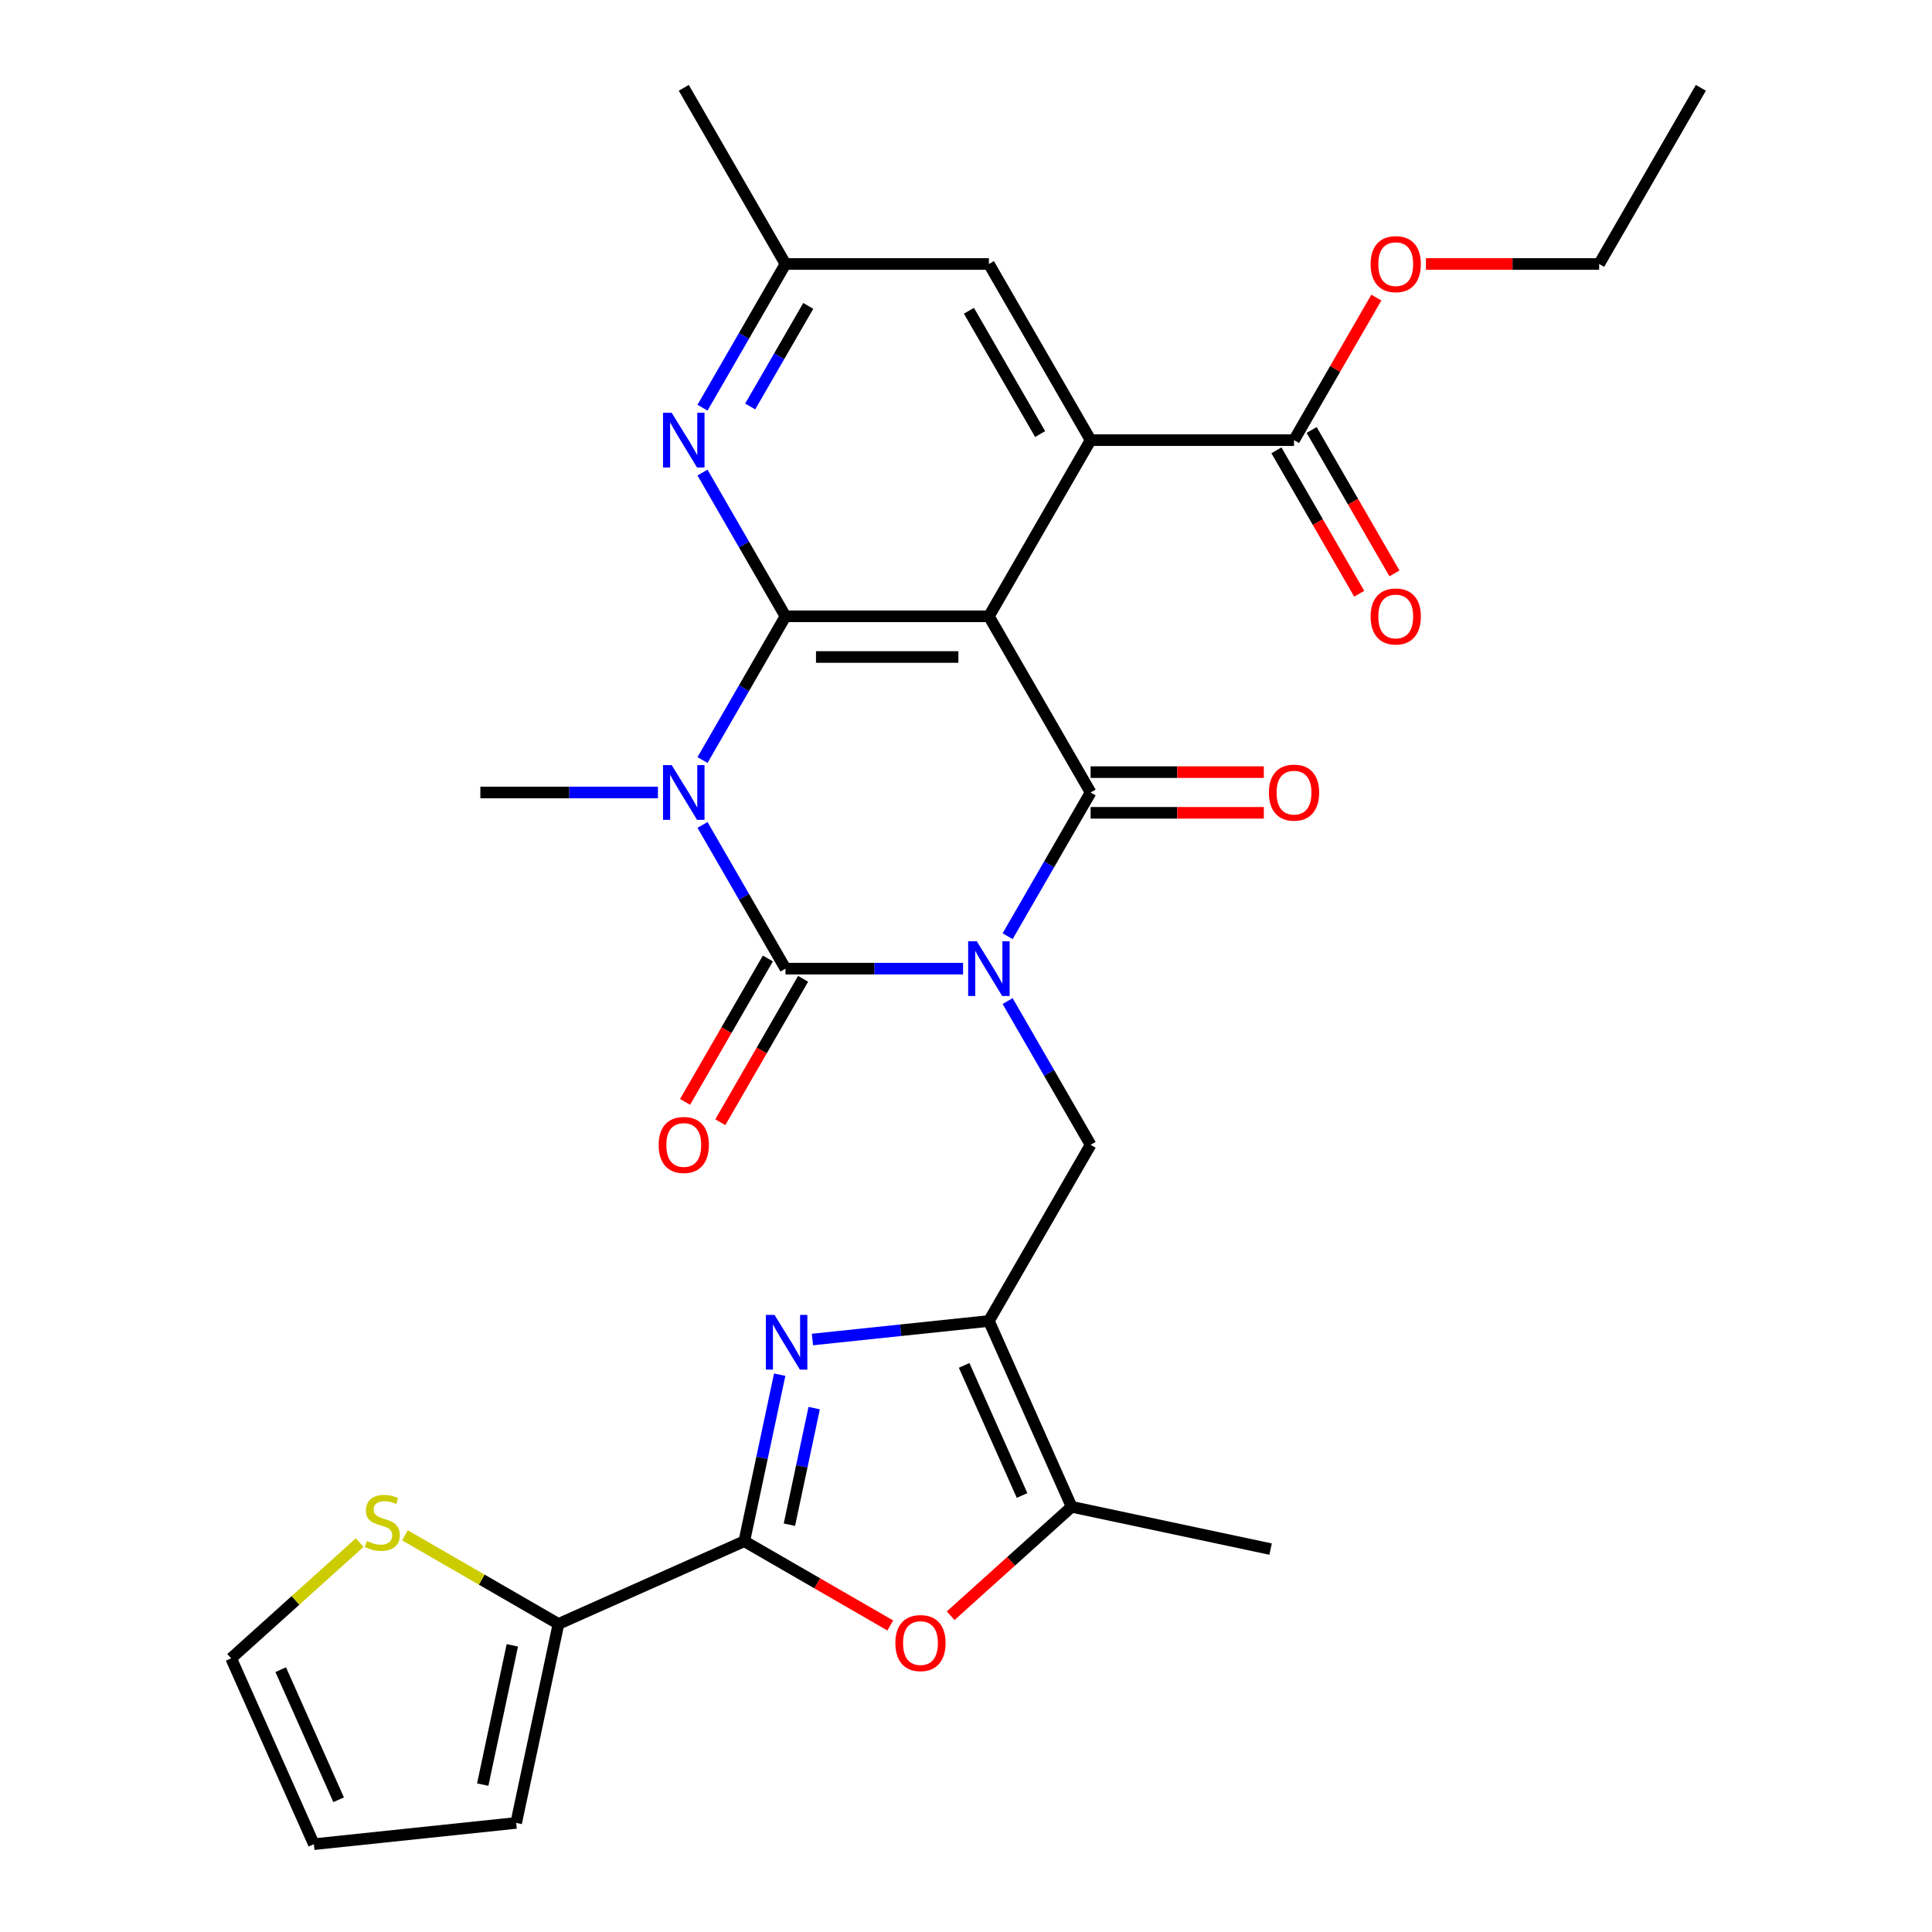 <?xml version='1.0' encoding='iso-8859-1'?>
<svg version='1.1' baseProfile='full'
              xmlns='http://www.w3.org/2000/svg'
                      xmlns:rdkit='http://www.rdkit.org/xml'
                      xmlns:xlink='http://www.w3.org/1999/xlink'
                  xml:space='preserve'
width='1000px' height='1000px' viewBox='0 0 1000 1000'>
<!-- END OF HEADER -->
<rect style='opacity:1.0;fill:#FFFFFF;stroke:none' width='1000' height='1000' x='0' y='0'> </rect>
<path class='bond-0' d='M 498.481,501.368 L 452.522,501.368' style='fill:none;fill-rule:evenodd;stroke:#0000FF;stroke-width:6px;stroke-linecap:butt;stroke-linejoin:miter;stroke-opacity:1' />
<path class='bond-0' d='M 452.522,501.368 L 406.564,501.368' style='fill:none;fill-rule:evenodd;stroke:#000000;stroke-width:6px;stroke-linecap:butt;stroke-linejoin:miter;stroke-opacity:1' />
<path class='bond-3' d='M 521.548,484.576 L 543.023,447.381' style='fill:none;fill-rule:evenodd;stroke:#0000FF;stroke-width:6px;stroke-linecap:butt;stroke-linejoin:miter;stroke-opacity:1' />
<path class='bond-3' d='M 543.023,447.381 L 564.497,410.185' style='fill:none;fill-rule:evenodd;stroke:#000000;stroke-width:6px;stroke-linecap:butt;stroke-linejoin:miter;stroke-opacity:1' />
<path class='bond-9' d='M 521.548,518.16 L 543.023,555.356' style='fill:none;fill-rule:evenodd;stroke:#0000FF;stroke-width:6px;stroke-linecap:butt;stroke-linejoin:miter;stroke-opacity:1' />
<path class='bond-9' d='M 543.023,555.356 L 564.497,592.551' style='fill:none;fill-rule:evenodd;stroke:#000000;stroke-width:6px;stroke-linecap:butt;stroke-linejoin:miter;stroke-opacity:1' />
<path class='bond-1' d='M 406.564,501.368 L 385.089,464.173' style='fill:none;fill-rule:evenodd;stroke:#000000;stroke-width:6px;stroke-linecap:butt;stroke-linejoin:miter;stroke-opacity:1' />
<path class='bond-1' d='M 385.089,464.173 L 363.615,426.978' style='fill:none;fill-rule:evenodd;stroke:#0000FF;stroke-width:6px;stroke-linecap:butt;stroke-linejoin:miter;stroke-opacity:1' />
<path class='bond-16' d='M 397.446,496.104 L 376.017,533.219' style='fill:none;fill-rule:evenodd;stroke:#000000;stroke-width:6px;stroke-linecap:butt;stroke-linejoin:miter;stroke-opacity:1' />
<path class='bond-16' d='M 376.017,533.219 L 354.589,570.334' style='fill:none;fill-rule:evenodd;stroke:#FF0000;stroke-width:6px;stroke-linecap:butt;stroke-linejoin:miter;stroke-opacity:1' />
<path class='bond-16' d='M 415.682,506.633 L 394.254,543.748' style='fill:none;fill-rule:evenodd;stroke:#000000;stroke-width:6px;stroke-linecap:butt;stroke-linejoin:miter;stroke-opacity:1' />
<path class='bond-16' d='M 394.254,543.748 L 372.825,580.863' style='fill:none;fill-rule:evenodd;stroke:#FF0000;stroke-width:6px;stroke-linecap:butt;stroke-linejoin:miter;stroke-opacity:1' />
<path class='bond-24' d='M 340.548,410.185 L 294.589,410.185' style='fill:none;fill-rule:evenodd;stroke:#0000FF;stroke-width:6px;stroke-linecap:butt;stroke-linejoin:miter;stroke-opacity:1' />
<path class='bond-24' d='M 294.589,410.185 L 248.631,410.185' style='fill:none;fill-rule:evenodd;stroke:#000000;stroke-width:6px;stroke-linecap:butt;stroke-linejoin:miter;stroke-opacity:1' />
<path class='bond-30' d='M 363.615,393.393 L 385.089,356.198' style='fill:none;fill-rule:evenodd;stroke:#0000FF;stroke-width:6px;stroke-linecap:butt;stroke-linejoin:miter;stroke-opacity:1' />
<path class='bond-30' d='M 385.089,356.198 L 406.564,319.003' style='fill:none;fill-rule:evenodd;stroke:#000000;stroke-width:6px;stroke-linecap:butt;stroke-linejoin:miter;stroke-opacity:1' />
<path class='bond-2' d='M 511.853,319.003 L 564.497,410.185' style='fill:none;fill-rule:evenodd;stroke:#000000;stroke-width:6px;stroke-linecap:butt;stroke-linejoin:miter;stroke-opacity:1' />
<path class='bond-4' d='M 511.853,319.003 L 406.564,319.003' style='fill:none;fill-rule:evenodd;stroke:#000000;stroke-width:6px;stroke-linecap:butt;stroke-linejoin:miter;stroke-opacity:1' />
<path class='bond-4' d='M 496.06,340.06 L 422.357,340.06' style='fill:none;fill-rule:evenodd;stroke:#000000;stroke-width:6px;stroke-linecap:butt;stroke-linejoin:miter;stroke-opacity:1' />
<path class='bond-8' d='M 511.853,319.003 L 564.497,227.82' style='fill:none;fill-rule:evenodd;stroke:#000000;stroke-width:6px;stroke-linecap:butt;stroke-linejoin:miter;stroke-opacity:1' />
<path class='bond-17' d='M 564.497,420.714 L 609.325,420.714' style='fill:none;fill-rule:evenodd;stroke:#000000;stroke-width:6px;stroke-linecap:butt;stroke-linejoin:miter;stroke-opacity:1' />
<path class='bond-17' d='M 609.325,420.714 L 654.154,420.714' style='fill:none;fill-rule:evenodd;stroke:#FF0000;stroke-width:6px;stroke-linecap:butt;stroke-linejoin:miter;stroke-opacity:1' />
<path class='bond-17' d='M 564.497,399.657 L 609.325,399.657' style='fill:none;fill-rule:evenodd;stroke:#000000;stroke-width:6px;stroke-linecap:butt;stroke-linejoin:miter;stroke-opacity:1' />
<path class='bond-17' d='M 609.325,399.657 L 654.154,399.657' style='fill:none;fill-rule:evenodd;stroke:#FF0000;stroke-width:6px;stroke-linecap:butt;stroke-linejoin:miter;stroke-opacity:1' />
<path class='bond-12' d='M 406.564,319.003 L 385.089,281.807' style='fill:none;fill-rule:evenodd;stroke:#000000;stroke-width:6px;stroke-linecap:butt;stroke-linejoin:miter;stroke-opacity:1' />
<path class='bond-12' d='M 385.089,281.807 L 363.615,244.612' style='fill:none;fill-rule:evenodd;stroke:#0000FF;stroke-width:6px;stroke-linecap:butt;stroke-linejoin:miter;stroke-opacity:1' />
<path class='bond-5' d='M 511.853,683.734 L 564.497,592.551' style='fill:none;fill-rule:evenodd;stroke:#000000;stroke-width:6px;stroke-linecap:butt;stroke-linejoin:miter;stroke-opacity:1' />
<path class='bond-6' d='M 511.853,683.734 L 466.183,688.534' style='fill:none;fill-rule:evenodd;stroke:#000000;stroke-width:6px;stroke-linecap:butt;stroke-linejoin:miter;stroke-opacity:1' />
<path class='bond-6' d='M 466.183,688.534 L 420.513,693.334' style='fill:none;fill-rule:evenodd;stroke:#0000FF;stroke-width:6px;stroke-linecap:butt;stroke-linejoin:miter;stroke-opacity:1' />
<path class='bond-11' d='M 511.853,683.734 L 554.678,779.92' style='fill:none;fill-rule:evenodd;stroke:#000000;stroke-width:6px;stroke-linecap:butt;stroke-linejoin:miter;stroke-opacity:1' />
<path class='bond-11' d='M 499.039,706.726 L 529.017,774.057' style='fill:none;fill-rule:evenodd;stroke:#000000;stroke-width:6px;stroke-linecap:butt;stroke-linejoin:miter;stroke-opacity:1' />
<path class='bond-7' d='M 403.572,711.531 L 394.411,754.629' style='fill:none;fill-rule:evenodd;stroke:#0000FF;stroke-width:6px;stroke-linecap:butt;stroke-linejoin:miter;stroke-opacity:1' />
<path class='bond-7' d='M 394.411,754.629 L 385.25,797.727' style='fill:none;fill-rule:evenodd;stroke:#000000;stroke-width:6px;stroke-linecap:butt;stroke-linejoin:miter;stroke-opacity:1' />
<path class='bond-7' d='M 421.421,728.839 L 415.008,759.007' style='fill:none;fill-rule:evenodd;stroke:#0000FF;stroke-width:6px;stroke-linecap:butt;stroke-linejoin:miter;stroke-opacity:1' />
<path class='bond-7' d='M 415.008,759.007 L 408.596,789.176' style='fill:none;fill-rule:evenodd;stroke:#000000;stroke-width:6px;stroke-linecap:butt;stroke-linejoin:miter;stroke-opacity:1' />
<path class='bond-13' d='M 385.25,797.727 L 289.064,840.552' style='fill:none;fill-rule:evenodd;stroke:#000000;stroke-width:6px;stroke-linecap:butt;stroke-linejoin:miter;stroke-opacity:1' />
<path class='bond-31' d='M 385.25,797.727 L 423.025,819.537' style='fill:none;fill-rule:evenodd;stroke:#000000;stroke-width:6px;stroke-linecap:butt;stroke-linejoin:miter;stroke-opacity:1' />
<path class='bond-31' d='M 423.025,819.537 L 460.801,841.346' style='fill:none;fill-rule:evenodd;stroke:#FF0000;stroke-width:6px;stroke-linecap:butt;stroke-linejoin:miter;stroke-opacity:1' />
<path class='bond-14' d='M 564.497,227.82 L 669.786,227.82' style='fill:none;fill-rule:evenodd;stroke:#000000;stroke-width:6px;stroke-linecap:butt;stroke-linejoin:miter;stroke-opacity:1' />
<path class='bond-18' d='M 564.497,227.82 L 511.853,136.637' style='fill:none;fill-rule:evenodd;stroke:#000000;stroke-width:6px;stroke-linecap:butt;stroke-linejoin:miter;stroke-opacity:1' />
<path class='bond-18' d='M 538.364,224.671 L 501.513,160.844' style='fill:none;fill-rule:evenodd;stroke:#000000;stroke-width:6px;stroke-linecap:butt;stroke-linejoin:miter;stroke-opacity:1' />
<path class='bond-10' d='M 492.065,836.296 L 523.371,808.108' style='fill:none;fill-rule:evenodd;stroke:#FF0000;stroke-width:6px;stroke-linecap:butt;stroke-linejoin:miter;stroke-opacity:1' />
<path class='bond-10' d='M 523.371,808.108 L 554.678,779.92' style='fill:none;fill-rule:evenodd;stroke:#000000;stroke-width:6px;stroke-linecap:butt;stroke-linejoin:miter;stroke-opacity:1' />
<path class='bond-26' d='M 554.678,779.92 L 657.666,801.81' style='fill:none;fill-rule:evenodd;stroke:#000000;stroke-width:6px;stroke-linecap:butt;stroke-linejoin:miter;stroke-opacity:1' />
<path class='bond-32' d='M 363.615,211.028 L 385.089,173.833' style='fill:none;fill-rule:evenodd;stroke:#0000FF;stroke-width:6px;stroke-linecap:butt;stroke-linejoin:miter;stroke-opacity:1' />
<path class='bond-32' d='M 385.089,173.833 L 406.564,136.637' style='fill:none;fill-rule:evenodd;stroke:#000000;stroke-width:6px;stroke-linecap:butt;stroke-linejoin:miter;stroke-opacity:1' />
<path class='bond-32' d='M 388.294,210.398 L 403.326,184.361' style='fill:none;fill-rule:evenodd;stroke:#0000FF;stroke-width:6px;stroke-linecap:butt;stroke-linejoin:miter;stroke-opacity:1' />
<path class='bond-32' d='M 403.326,184.361 L 418.358,158.325' style='fill:none;fill-rule:evenodd;stroke:#000000;stroke-width:6px;stroke-linecap:butt;stroke-linejoin:miter;stroke-opacity:1' />
<path class='bond-15' d='M 289.064,840.552 L 249.329,817.611' style='fill:none;fill-rule:evenodd;stroke:#000000;stroke-width:6px;stroke-linecap:butt;stroke-linejoin:miter;stroke-opacity:1' />
<path class='bond-15' d='M 249.329,817.611 L 209.594,794.67' style='fill:none;fill-rule:evenodd;stroke:#CCCC00;stroke-width:6px;stroke-linecap:butt;stroke-linejoin:miter;stroke-opacity:1' />
<path class='bond-20' d='M 289.064,840.552 L 267.173,943.54' style='fill:none;fill-rule:evenodd;stroke:#000000;stroke-width:6px;stroke-linecap:butt;stroke-linejoin:miter;stroke-opacity:1' />
<path class='bond-20' d='M 265.183,851.622 L 249.859,923.713' style='fill:none;fill-rule:evenodd;stroke:#000000;stroke-width:6px;stroke-linecap:butt;stroke-linejoin:miter;stroke-opacity:1' />
<path class='bond-22' d='M 660.668,233.084 L 682.096,270.2' style='fill:none;fill-rule:evenodd;stroke:#000000;stroke-width:6px;stroke-linecap:butt;stroke-linejoin:miter;stroke-opacity:1' />
<path class='bond-22' d='M 682.096,270.2 L 703.525,307.315' style='fill:none;fill-rule:evenodd;stroke:#FF0000;stroke-width:6px;stroke-linecap:butt;stroke-linejoin:miter;stroke-opacity:1' />
<path class='bond-22' d='M 678.904,222.556 L 700.333,259.671' style='fill:none;fill-rule:evenodd;stroke:#000000;stroke-width:6px;stroke-linecap:butt;stroke-linejoin:miter;stroke-opacity:1' />
<path class='bond-22' d='M 700.333,259.671 L 721.761,296.786' style='fill:none;fill-rule:evenodd;stroke:#FF0000;stroke-width:6px;stroke-linecap:butt;stroke-linejoin:miter;stroke-opacity:1' />
<path class='bond-25' d='M 669.786,227.82 L 691.087,190.925' style='fill:none;fill-rule:evenodd;stroke:#000000;stroke-width:6px;stroke-linecap:butt;stroke-linejoin:miter;stroke-opacity:1' />
<path class='bond-25' d='M 691.087,190.925 L 712.389,154.029' style='fill:none;fill-rule:evenodd;stroke:#FF0000;stroke-width:6px;stroke-linecap:butt;stroke-linejoin:miter;stroke-opacity:1' />
<path class='bond-21' d='M 186.169,798.453 L 152.903,828.406' style='fill:none;fill-rule:evenodd;stroke:#CCCC00;stroke-width:6px;stroke-linecap:butt;stroke-linejoin:miter;stroke-opacity:1' />
<path class='bond-21' d='M 152.903,828.406 L 119.637,858.359' style='fill:none;fill-rule:evenodd;stroke:#000000;stroke-width:6px;stroke-linecap:butt;stroke-linejoin:miter;stroke-opacity:1' />
<path class='bond-19' d='M 511.853,136.637 L 406.564,136.637' style='fill:none;fill-rule:evenodd;stroke:#000000;stroke-width:6px;stroke-linecap:butt;stroke-linejoin:miter;stroke-opacity:1' />
<path class='bond-27' d='M 406.564,136.637 L 353.92,45.455' style='fill:none;fill-rule:evenodd;stroke:#000000;stroke-width:6px;stroke-linecap:butt;stroke-linejoin:miter;stroke-opacity:1' />
<path class='bond-23' d='M 267.173,943.54 L 162.461,954.545' style='fill:none;fill-rule:evenodd;stroke:#000000;stroke-width:6px;stroke-linecap:butt;stroke-linejoin:miter;stroke-opacity:1' />
<path class='bond-33' d='M 119.637,858.359 L 162.461,954.545' style='fill:none;fill-rule:evenodd;stroke:#000000;stroke-width:6px;stroke-linecap:butt;stroke-linejoin:miter;stroke-opacity:1' />
<path class='bond-33' d='M 145.298,864.222 L 175.275,931.553' style='fill:none;fill-rule:evenodd;stroke:#000000;stroke-width:6px;stroke-linecap:butt;stroke-linejoin:miter;stroke-opacity:1' />
<path class='bond-28' d='M 738.063,136.637 L 782.891,136.637' style='fill:none;fill-rule:evenodd;stroke:#FF0000;stroke-width:6px;stroke-linecap:butt;stroke-linejoin:miter;stroke-opacity:1' />
<path class='bond-28' d='M 782.891,136.637 L 827.719,136.637' style='fill:none;fill-rule:evenodd;stroke:#000000;stroke-width:6px;stroke-linecap:butt;stroke-linejoin:miter;stroke-opacity:1' />
<path class='bond-29' d='M 827.719,136.637 L 880.363,45.455' style='fill:none;fill-rule:evenodd;stroke:#000000;stroke-width:6px;stroke-linecap:butt;stroke-linejoin:miter;stroke-opacity:1' />
<path  class='atom-0' d='M 505.593 487.208
L 514.873 502.208
Q 515.793 503.688, 517.273 506.368
Q 518.753 509.048, 518.833 509.208
L 518.833 487.208
L 522.593 487.208
L 522.593 515.528
L 518.713 515.528
L 508.753 499.128
Q 507.593 497.208, 506.353 495.008
Q 505.153 492.808, 504.793 492.128
L 504.793 515.528
L 501.113 515.528
L 501.113 487.208
L 505.593 487.208
' fill='#0000FF'/>
<path  class='atom-2' d='M 347.66 396.025
L 356.94 411.025
Q 357.86 412.505, 359.34 415.185
Q 360.82 417.865, 360.9 418.025
L 360.9 396.025
L 364.66 396.025
L 364.66 424.345
L 360.78 424.345
L 350.82 407.945
Q 349.66 406.025, 348.42 403.825
Q 347.22 401.625, 346.86 400.945
L 346.86 424.345
L 343.18 424.345
L 343.18 396.025
L 347.66 396.025
' fill='#0000FF'/>
<path  class='atom-7' d='M 400.881 680.579
L 410.161 695.579
Q 411.081 697.059, 412.561 699.739
Q 414.041 702.419, 414.121 702.579
L 414.121 680.579
L 417.881 680.579
L 417.881 708.899
L 414.001 708.899
L 404.041 692.499
Q 402.881 690.579, 401.641 688.379
Q 400.441 686.179, 400.081 685.499
L 400.081 708.899
L 396.401 708.899
L 396.401 680.579
L 400.881 680.579
' fill='#0000FF'/>
<path  class='atom-11' d='M 463.433 850.451
Q 463.433 843.651, 466.793 839.851
Q 470.153 836.051, 476.433 836.051
Q 482.713 836.051, 486.073 839.851
Q 489.433 843.651, 489.433 850.451
Q 489.433 857.331, 486.033 861.251
Q 482.633 865.131, 476.433 865.131
Q 470.193 865.131, 466.793 861.251
Q 463.433 857.371, 463.433 850.451
M 476.433 861.931
Q 480.753 861.931, 483.073 859.051
Q 485.433 856.131, 485.433 850.451
Q 485.433 844.891, 483.073 842.091
Q 480.753 839.251, 476.433 839.251
Q 472.113 839.251, 469.753 842.051
Q 467.433 844.851, 467.433 850.451
Q 467.433 856.171, 469.753 859.051
Q 472.113 861.931, 476.433 861.931
' fill='#FF0000'/>
<path  class='atom-13' d='M 347.66 213.66
L 356.94 228.66
Q 357.86 230.14, 359.34 232.82
Q 360.82 235.5, 360.9 235.66
L 360.9 213.66
L 364.66 213.66
L 364.66 241.98
L 360.78 241.98
L 350.82 225.58
Q 349.66 223.66, 348.42 221.46
Q 347.22 219.26, 346.86 218.58
L 346.86 241.98
L 343.18 241.98
L 343.18 213.66
L 347.66 213.66
' fill='#0000FF'/>
<path  class='atom-16' d='M 189.881 797.628
Q 190.201 797.748, 191.521 798.308
Q 192.841 798.868, 194.281 799.228
Q 195.761 799.548, 197.201 799.548
Q 199.881 799.548, 201.441 798.268
Q 203.001 796.948, 203.001 794.668
Q 203.001 793.108, 202.201 792.148
Q 201.441 791.188, 200.241 790.668
Q 199.041 790.148, 197.041 789.548
Q 194.521 788.788, 193.001 788.068
Q 191.521 787.348, 190.441 785.828
Q 189.401 784.308, 189.401 781.748
Q 189.401 778.188, 191.801 775.988
Q 194.241 773.788, 199.041 773.788
Q 202.321 773.788, 206.041 775.348
L 205.121 778.428
Q 201.721 777.028, 199.161 777.028
Q 196.401 777.028, 194.881 778.188
Q 193.361 779.308, 193.401 781.268
Q 193.401 782.788, 194.161 783.708
Q 194.961 784.628, 196.081 785.148
Q 197.241 785.668, 199.161 786.268
Q 201.721 787.068, 203.241 787.868
Q 204.761 788.668, 205.841 790.308
Q 206.961 791.908, 206.961 794.668
Q 206.961 798.588, 204.321 800.708
Q 201.721 802.788, 197.361 802.788
Q 194.841 802.788, 192.921 802.228
Q 191.041 801.708, 188.801 800.788
L 189.881 797.628
' fill='#CCCC00'/>
<path  class='atom-17' d='M 340.92 592.631
Q 340.92 585.831, 344.28 582.031
Q 347.64 578.231, 353.92 578.231
Q 360.2 578.231, 363.56 582.031
Q 366.92 585.831, 366.92 592.631
Q 366.92 599.511, 363.52 603.431
Q 360.12 607.311, 353.92 607.311
Q 347.68 607.311, 344.28 603.431
Q 340.92 599.551, 340.92 592.631
M 353.92 604.111
Q 358.24 604.111, 360.56 601.231
Q 362.92 598.311, 362.92 592.631
Q 362.92 587.071, 360.56 584.271
Q 358.24 581.431, 353.92 581.431
Q 349.6 581.431, 347.24 584.231
Q 344.92 587.031, 344.92 592.631
Q 344.92 598.351, 347.24 601.231
Q 349.6 604.111, 353.92 604.111
' fill='#FF0000'/>
<path  class='atom-18' d='M 656.786 410.265
Q 656.786 403.465, 660.146 399.665
Q 663.506 395.865, 669.786 395.865
Q 676.066 395.865, 679.426 399.665
Q 682.786 403.465, 682.786 410.265
Q 682.786 417.145, 679.386 421.065
Q 675.986 424.945, 669.786 424.945
Q 663.546 424.945, 660.146 421.065
Q 656.786 417.185, 656.786 410.265
M 669.786 421.745
Q 674.106 421.745, 676.426 418.865
Q 678.786 415.945, 678.786 410.265
Q 678.786 404.705, 676.426 401.905
Q 674.106 399.065, 669.786 399.065
Q 665.466 399.065, 663.106 401.865
Q 660.786 404.665, 660.786 410.265
Q 660.786 415.985, 663.106 418.865
Q 665.466 421.745, 669.786 421.745
' fill='#FF0000'/>
<path  class='atom-23' d='M 709.43 319.083
Q 709.43 312.283, 712.79 308.483
Q 716.15 304.683, 722.43 304.683
Q 728.71 304.683, 732.07 308.483
Q 735.43 312.283, 735.43 319.083
Q 735.43 325.963, 732.03 329.883
Q 728.63 333.763, 722.43 333.763
Q 716.19 333.763, 712.79 329.883
Q 709.43 326.003, 709.43 319.083
M 722.43 330.563
Q 726.75 330.563, 729.07 327.683
Q 731.43 324.763, 731.43 319.083
Q 731.43 313.523, 729.07 310.723
Q 726.75 307.883, 722.43 307.883
Q 718.11 307.883, 715.75 310.683
Q 713.43 313.483, 713.43 319.083
Q 713.43 324.803, 715.75 327.683
Q 718.11 330.563, 722.43 330.563
' fill='#FF0000'/>
<path  class='atom-26' d='M 709.43 136.717
Q 709.43 129.917, 712.79 126.117
Q 716.15 122.317, 722.43 122.317
Q 728.71 122.317, 732.07 126.117
Q 735.43 129.917, 735.43 136.717
Q 735.43 143.597, 732.03 147.517
Q 728.63 151.397, 722.43 151.397
Q 716.19 151.397, 712.79 147.517
Q 709.43 143.637, 709.43 136.717
M 722.43 148.197
Q 726.75 148.197, 729.07 145.317
Q 731.43 142.397, 731.43 136.717
Q 731.43 131.157, 729.07 128.357
Q 726.75 125.517, 722.43 125.517
Q 718.11 125.517, 715.75 128.317
Q 713.43 131.117, 713.43 136.717
Q 713.43 142.437, 715.75 145.317
Q 718.11 148.197, 722.43 148.197
' fill='#FF0000'/>
</svg>
